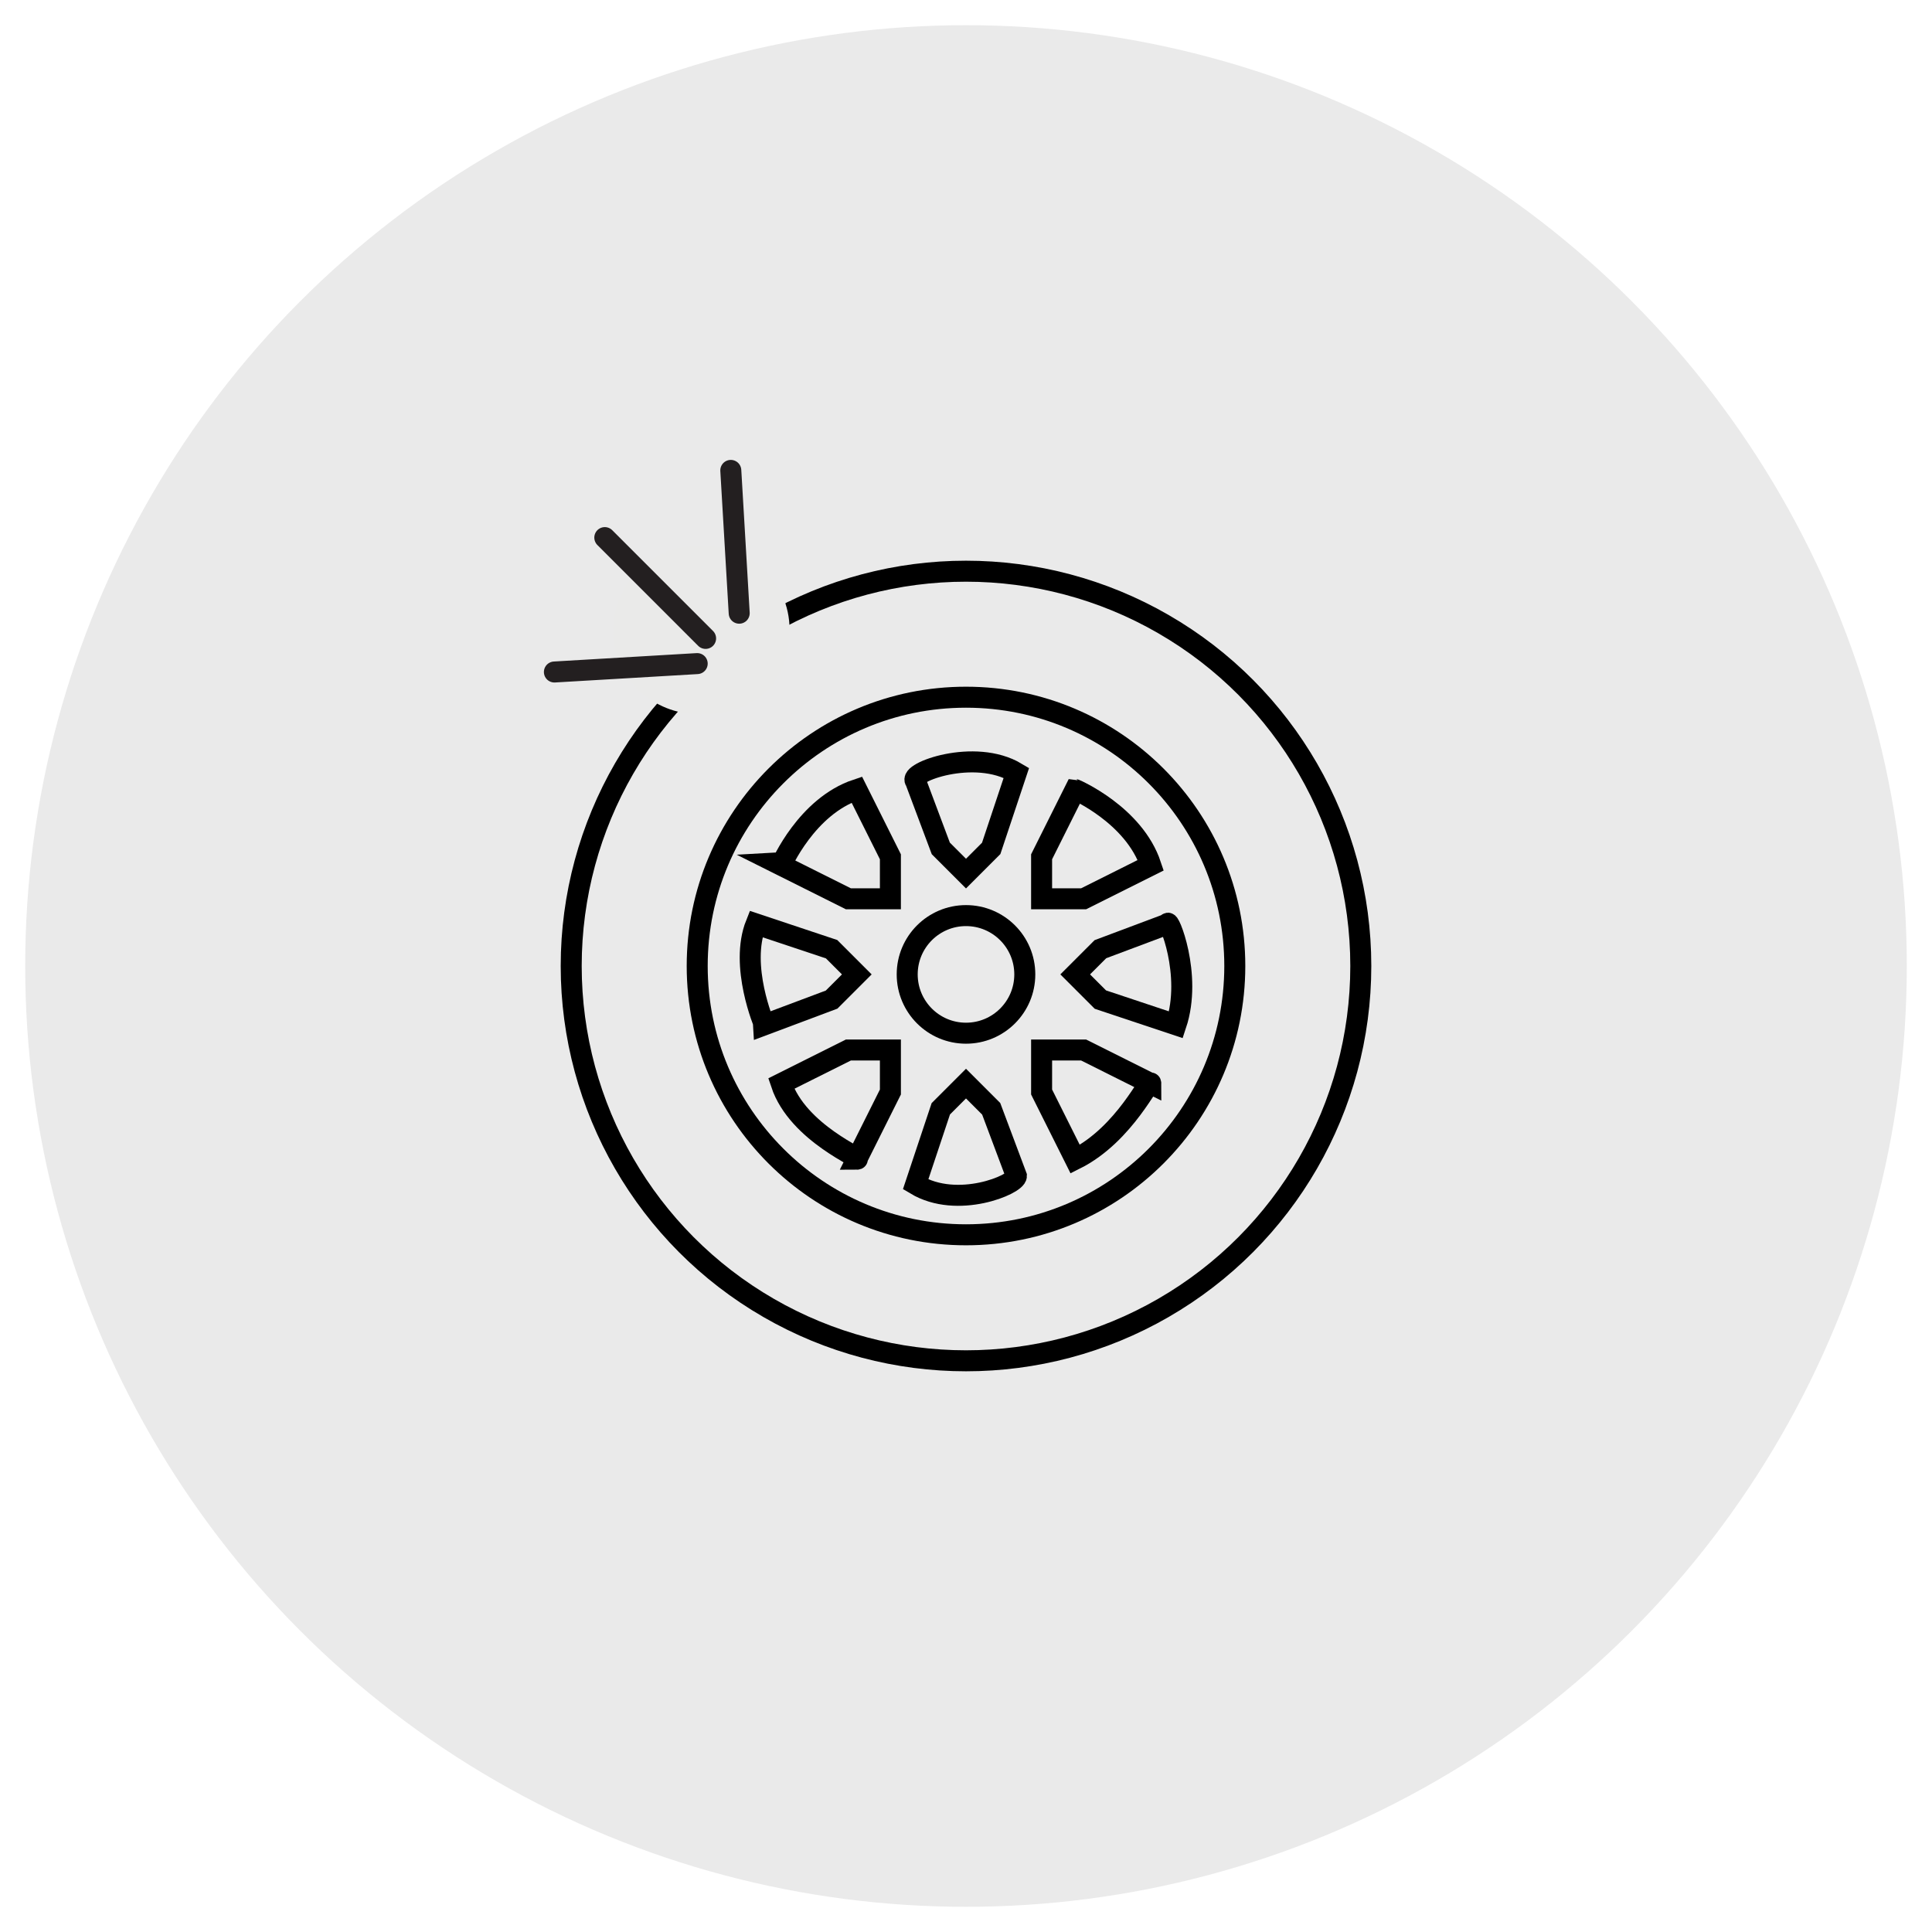 <?xml version="1.0" encoding="utf-8"?>
<!-- Generator: Adobe Illustrator 19.0.0, SVG Export Plug-In . SVG Version: 6.00 Build 0)  -->
<svg version="1.1" id="Vrstva_1" xmlns="http://www.w3.org/2000/svg" xmlns:xlink="http://www.w3.org/1999/xlink" x="0px" y="0px"
	 viewBox="-409 584.5 23 23" style="enable-background:new -409 584.5 23 23;" xml:space="preserve">
<style type="text/css">
	.st0{fill:#EAEAEA;}
	.st1{fill:none;stroke:#000000;stroke-width:0.25;stroke-miterlimit:10;}
	.st2{fill:#EAEAE9;}
	.st3{fill:none;stroke:#231F20;stroke-width:0.25;stroke-linecap:round;stroke-miterlimit:10;}
</style>
<circle id="XMLID_53_" class="st0" cx="-397.5" cy="596" r="11.2"/>
<g id="XMLID_45_">
	<circle id="XMLID_56_" class="st1" cx="-397.5" cy="596" r="4.7"/>
	<circle id="XMLID_55_" class="st1" cx="-397.5" cy="596" r="3.2"/>
	<circle id="XMLID_54_" class="st1" cx="-397.5" cy="596.1" r="0.7"/>
	<path id="XMLID_1_" class="st1" d="M-398.8,593.9l0.4,0.8v0.5h-0.5l-0.8-0.4C-399.7,594.8-399.4,594.1-398.8,593.9z"/>
	<path id="XMLID_52_" class="st1" d="M-396.2,598.3l-0.4-0.8v-0.5h0.5l0.8,0.4C-395.3,597.3-395.6,598-396.2,598.3z"/>
	<path id="XMLID_51_" class="st1" d="M-400,595.5l0.9,0.3l0.3,0.3l-0.3,0.3l-0.8,0.3C-399.9,596.7-400.2,596-400,595.5z"/>
	<path id="XMLID_50_" class="st1" d="M-395,596.7l-0.9-0.3l-0.3-0.3l0.3-0.3l0.8-0.3C-395.1,595.4-394.8,596.1-395,596.7z"/>
	<path id="XMLID_49_" class="st1" d="M-399.7,597.4l0.8-0.4h0.5v0.5l-0.4,0.8C-398.7,598.3-399.5,598-399.7,597.4z"/>
	<path id="XMLID_48_" class="st1" d="M-395.3,594.8l-0.8,0.4h-0.5v-0.5l0.4-0.8C-396.2,593.9-395.5,594.2-395.3,594.8z"/>
	<path id="XMLID_47_" class="st1" d="M-398.1,598.6l0.3-0.9l0.3-0.3l0.3,0.3l0.3,0.8C-396.9,598.6-397.6,598.9-398.1,598.6z"/>
	<path id="XMLID_46_" class="st1" d="M-396.9,593.7l-0.3,0.9l-0.3,0.3l-0.3-0.3l-0.3-0.8C-398.2,593.7-397.4,593.4-396.9,593.7z"/>
</g>
<path id="XMLID_78_" class="st2" d="M-400.6,593h-0.1c-0.5,0-1-0.4-1-1l0,0c0-0.5,0.4-1,1-1h0.1c0.5,0,1,0.4,1,1l0,0
	C-399.6,592.6-400,593-400.6,593z"/>
<line id="XMLID_79_" class="st3" x1="-401.8" y1="590.9" x2="-400.6" y2="592.1"/>
<line id="XMLID_80_" class="st3" x1="-400.3" y1="590.1" x2="-400.2" y2="591.8"/>
<line id="XMLID_81_" class="st3" x1="-402.4" y1="592.5" x2="-400.7" y2="592.4"/>
</svg>
